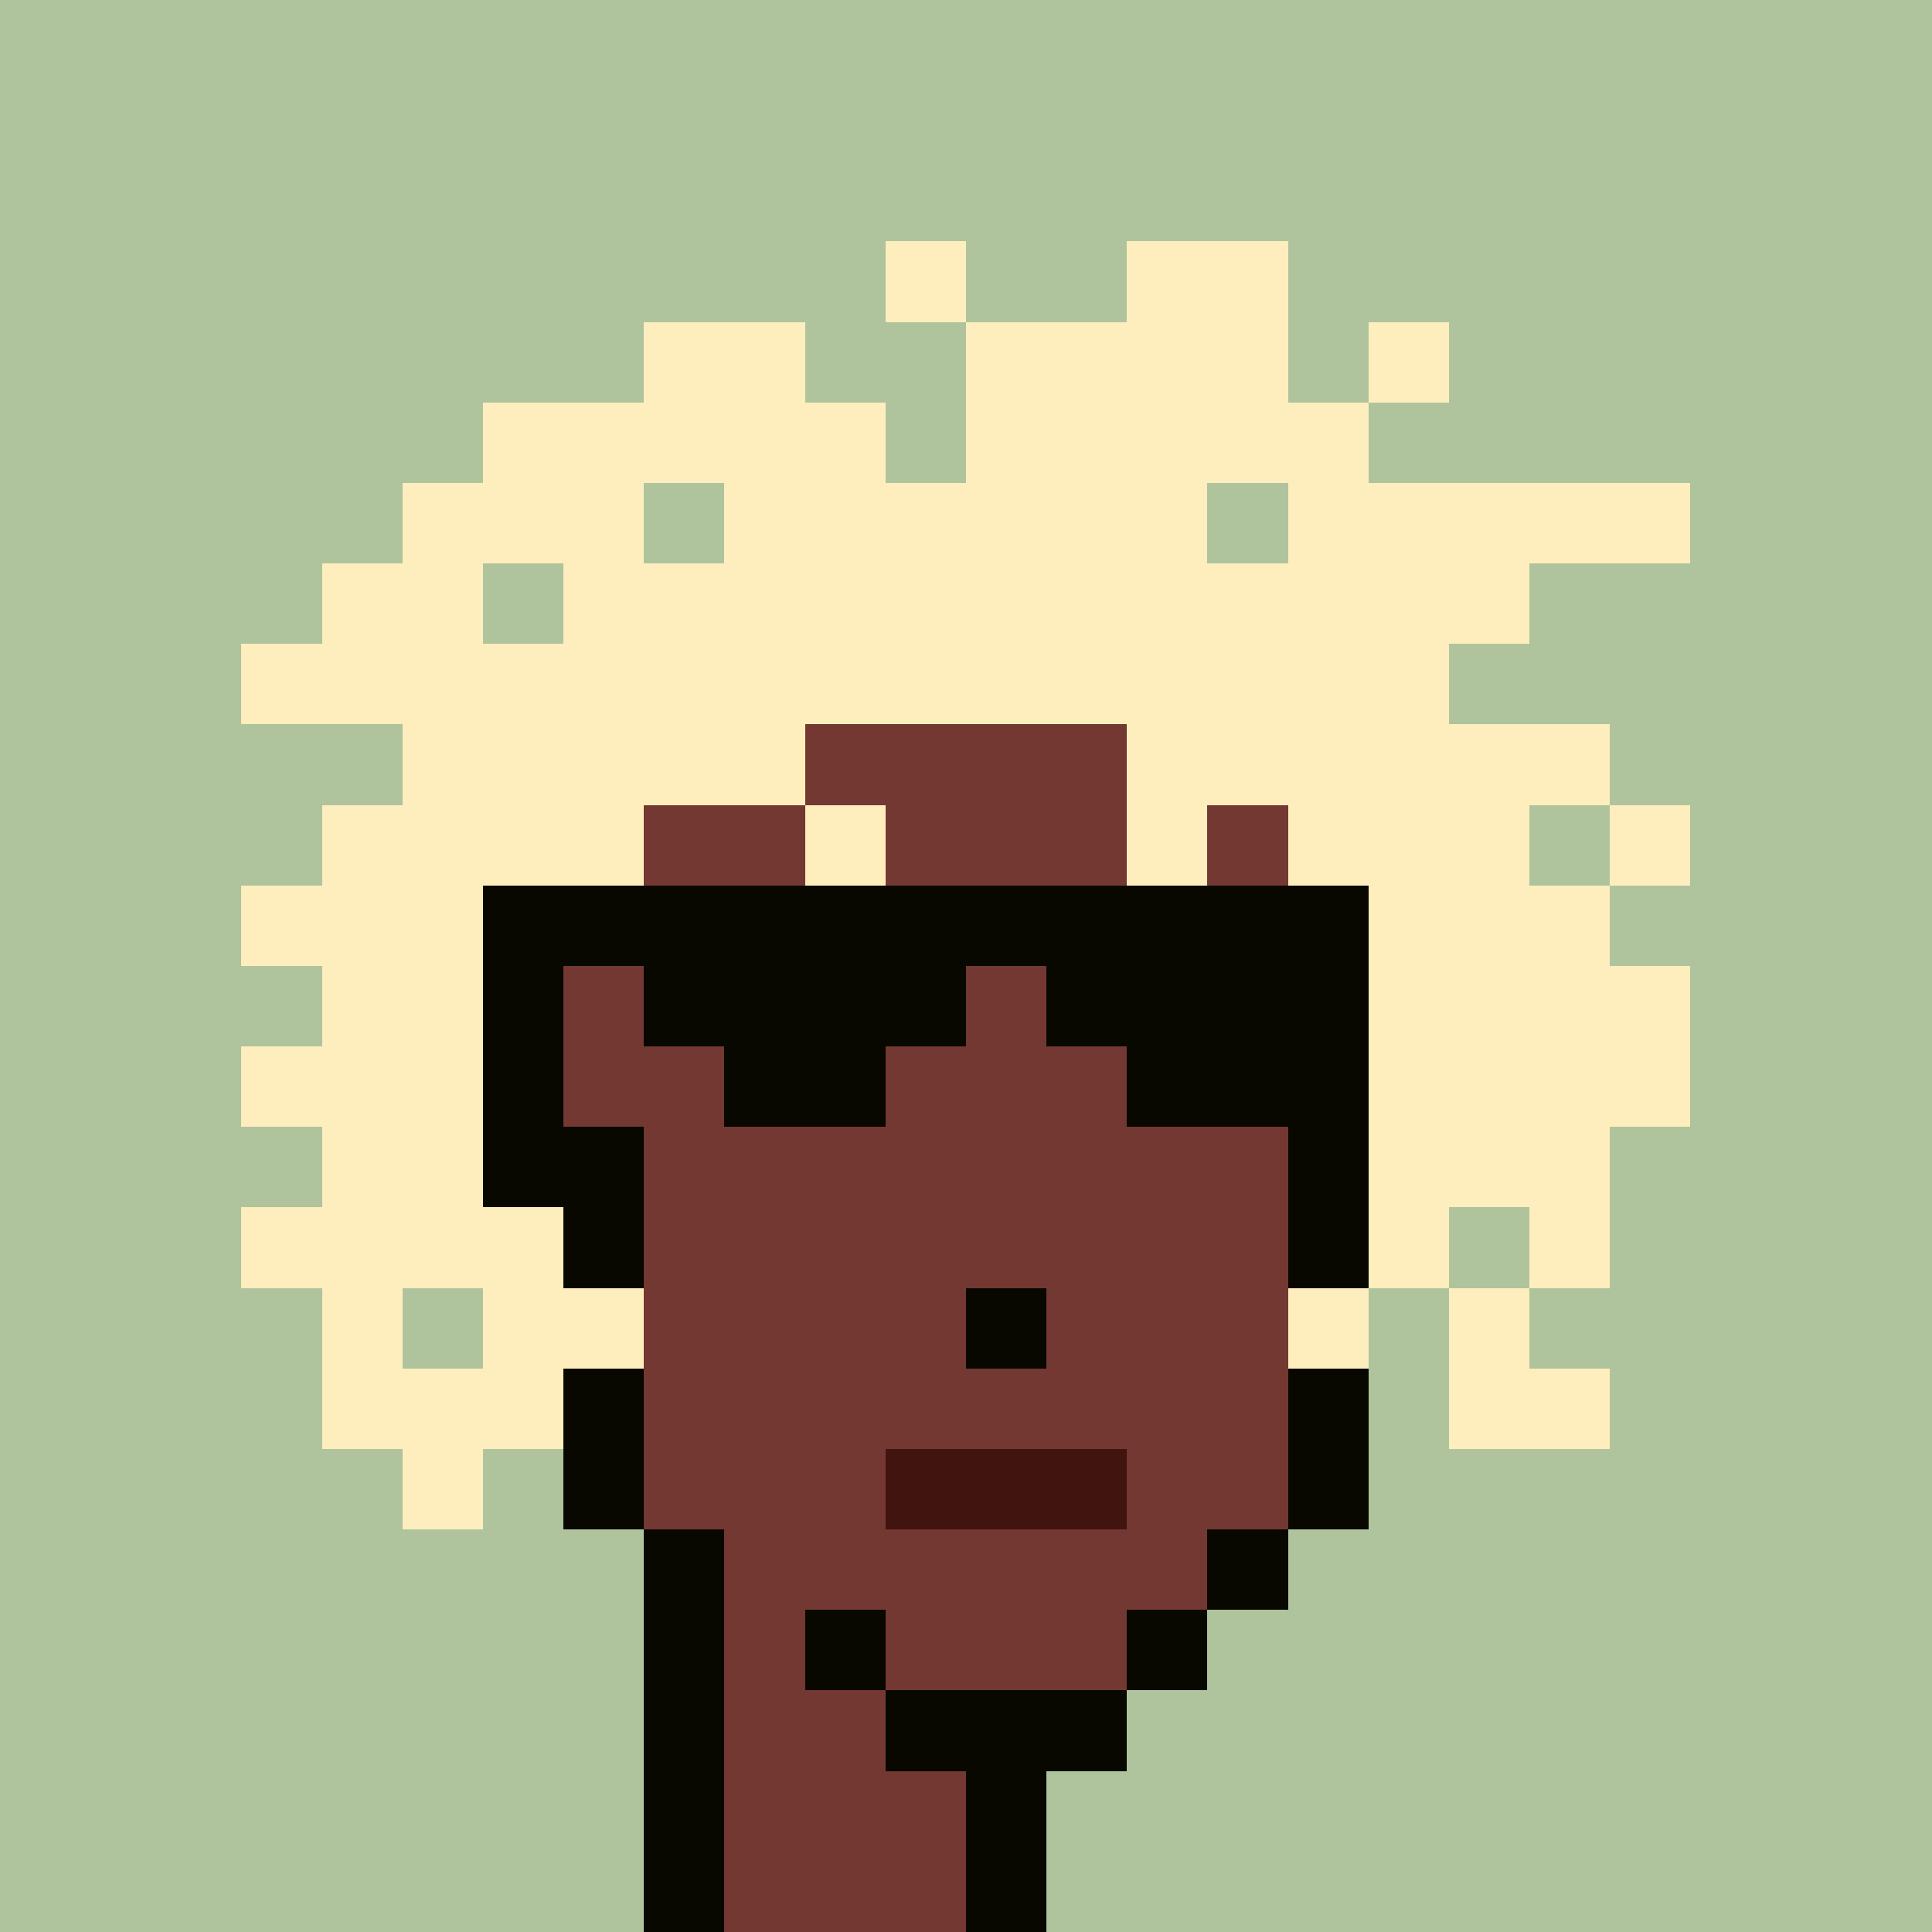 <svg width="1200" height="1200" shape-rendering="crispEdges" xmlns="http://www.w3.org/2000/svg" version="1.2" viewBox="0 0 24 24"><style>rect{width:1px;height:1px}</style><defs><filter id="roughpaper"><feTurbulence type="fractalNoise" baseFrequency="50" numOctaves="2" /><feBlend in="SourceGraphic" mode="multiply" /></filter></defs><g filter="url(#roughpaper)"><rect x="0" y="0" style="width:100%;height:100%" fill="#afc49d" /><rect x="11" y="3" fill="#ffeebdff"/><rect x="14" y="3" fill="#ffeebdff"/><rect x="15" y="3" fill="#ffeebdff"/><rect x="8" y="4" fill="#ffeebdff"/><rect x="9" y="4" fill="#ffeebdff"/><rect x="12" y="4" fill="#ffeebdff"/><rect x="13" y="4" fill="#ffeebdff"/><rect x="14" y="4" fill="#ffeebdff"/><rect x="15" y="4" fill="#ffeebdff"/><rect x="17" y="4" fill="#ffeebdff"/><rect x="6" y="5" fill="#ffeebdff"/><rect x="7" y="5" fill="#ffeebdff"/><rect x="8" y="5" fill="#ffeebdff"/><rect x="9" y="5" fill="#ffeebdff"/><rect x="10" y="5" fill="#ffeebdff"/><rect x="12" y="5" fill="#ffeebdff"/><rect x="13" y="5" fill="#ffeebdff"/><rect x="14" y="5" fill="#ffeebdff"/><rect x="15" y="5" fill="#ffeebdff"/><rect x="16" y="5" fill="#ffeebdff"/><rect x="5" y="6" fill="#ffeebdff"/><rect x="6" y="6" fill="#ffeebdff"/><rect x="7" y="6" fill="#ffeebdff"/><rect x="9" y="6" fill="#ffeebdff"/><rect x="10" y="6" fill="#ffeebdff"/><rect x="11" y="6" fill="#ffeebdff"/><rect x="12" y="6" fill="#ffeebdff"/><rect x="13" y="6" fill="#ffeebdff"/><rect x="14" y="6" fill="#ffeebdff"/><rect x="16" y="6" fill="#ffeebdff"/><rect x="17" y="6" fill="#ffeebdff"/><rect x="18" y="6" fill="#ffeebdff"/><rect x="19" y="6" fill="#ffeebdff"/><rect x="20" y="6" fill="#ffeebdff"/><rect x="4" y="7" fill="#ffeebdff"/><rect x="5" y="7" fill="#ffeebdff"/><rect x="7" y="7" fill="#ffeebdff"/><rect x="8" y="7" fill="#ffeebdff"/><rect x="9" y="7" fill="#ffeebdff"/><rect x="10" y="7" fill="#ffeebdff"/><rect x="11" y="7" fill="#ffeebdff"/><rect x="12" y="7" fill="#ffeebdff"/><rect x="13" y="7" fill="#ffeebdff"/><rect x="14" y="7" fill="#ffeebdff"/><rect x="15" y="7" fill="#ffeebdff"/><rect x="16" y="7" fill="#ffeebdff"/><rect x="17" y="7" fill="#ffeebdff"/><rect x="18" y="7" fill="#ffeebdff"/><rect x="3" y="8" fill="#ffeebdff"/><rect x="4" y="8" fill="#ffeebdff"/><rect x="5" y="8" fill="#ffeebdff"/><rect x="6" y="8" fill="#ffeebdff"/><rect x="7" y="8" fill="#ffeebdff"/><rect x="8" y="8" fill="#ffeebdff"/><rect x="9" y="8" fill="#ffeebdff"/><rect x="10" y="8" fill="#ffeebdff"/><rect x="11" y="8" fill="#ffeebdff"/><rect x="12" y="8" fill="#ffeebdff"/><rect x="13" y="8" fill="#ffeebdff"/><rect x="14" y="8" fill="#ffeebdff"/><rect x="15" y="8" fill="#ffeebdff"/><rect x="16" y="8" fill="#ffeebdff"/><rect x="17" y="8" fill="#ffeebdff"/><rect x="5" y="9" fill="#ffeebdff"/><rect x="6" y="9" fill="#ffeebdff"/><rect x="7" y="9" fill="#ffeebdff"/><rect x="8" y="9" fill="#ffeebdff"/><rect x="9" y="9" fill="#ffeebdff"/><rect x="10" y="9" fill="#733831ff"/><rect x="11" y="9" fill="#733831ff"/><rect x="12" y="9" fill="#733831ff"/><rect x="13" y="9" fill="#733831ff"/><rect x="14" y="9" fill="#ffeebdff"/><rect x="15" y="9" fill="#ffeebdff"/><rect x="16" y="9" fill="#ffeebdff"/><rect x="17" y="9" fill="#ffeebdff"/><rect x="18" y="9" fill="#ffeebdff"/><rect x="19" y="9" fill="#ffeebdff"/><rect x="4" y="10" fill="#ffeebdff"/><rect x="5" y="10" fill="#ffeebdff"/><rect x="6" y="10" fill="#ffeebdff"/><rect x="7" y="10" fill="#ffeebdff"/><rect x="8" y="10" fill="#733831ff"/><rect x="9" y="10" fill="#733831ff"/><rect x="10" y="10" fill="#ffeebdff"/><rect x="11" y="10" fill="#733831ff"/><rect x="12" y="10" fill="#733831ff"/><rect x="13" y="10" fill="#733831ff"/><rect x="14" y="10" fill="#ffeebdff"/><rect x="15" y="10" fill="#733831ff"/><rect x="16" y="10" fill="#ffeebdff"/><rect x="17" y="10" fill="#ffeebdff"/><rect x="18" y="10" fill="#ffeebdff"/><rect x="20" y="10" fill="#ffeebdff"/><rect x="3" y="11" fill="#ffeebdff"/><rect x="4" y="11" fill="#ffeebdff"/><rect x="5" y="11" fill="#ffeebdff"/><rect x="6" y="11" fill="#080800ff"/><rect x="7" y="11" fill="#080800ff"/><rect x="8" y="11" fill="#080800ff"/><rect x="9" y="11" fill="#080800ff"/><rect x="10" y="11" fill="#080800ff"/><rect x="11" y="11" fill="#080800ff"/><rect x="12" y="11" fill="#080800ff"/><rect x="13" y="11" fill="#080800ff"/><rect x="14" y="11" fill="#080800ff"/><rect x="15" y="11" fill="#080800ff"/><rect x="16" y="11" fill="#080800ff"/><rect x="17" y="11" fill="#ffeebdff"/><rect x="18" y="11" fill="#ffeebdff"/><rect x="19" y="11" fill="#ffeebdff"/><rect x="4" y="12" fill="#ffeebdff"/><rect x="5" y="12" fill="#ffeebdff"/><rect x="6" y="12" fill="#080800ff"/><rect x="7" y="12" fill="#733831ff"/><rect x="8" y="12" fill="#080800ff"/><rect x="9" y="12" fill="#080800ff"/><rect x="10" y="12" fill="#080800ff"/><rect x="11" y="12" fill="#080800ff"/><rect x="12" y="12" fill="#733831ff"/><rect x="13" y="12" fill="#080800ff"/><rect x="14" y="12" fill="#080800ff"/><rect x="15" y="12" fill="#080800ff"/><rect x="16" y="12" fill="#080800ff"/><rect x="17" y="12" fill="#ffeebdff"/><rect x="18" y="12" fill="#ffeebdff"/><rect x="19" y="12" fill="#ffeebdff"/><rect x="20" y="12" fill="#ffeebdff"/><rect x="3" y="13" fill="#ffeebdff"/><rect x="4" y="13" fill="#ffeebdff"/><rect x="5" y="13" fill="#ffeebdff"/><rect x="6" y="13" fill="#080800ff"/><rect x="7" y="13" fill="#733831ff"/><rect x="8" y="13" fill="#733831ff"/><rect x="9" y="13" fill="#080800ff"/><rect x="10" y="13" fill="#080800ff"/><rect x="11" y="13" fill="#733831ff"/><rect x="12" y="13" fill="#733831ff"/><rect x="13" y="13" fill="#733831ff"/><rect x="14" y="13" fill="#080800ff"/><rect x="15" y="13" fill="#080800ff"/><rect x="16" y="13" fill="#080800ff"/><rect x="17" y="13" fill="#ffeebdff"/><rect x="18" y="13" fill="#ffeebdff"/><rect x="19" y="13" fill="#ffeebdff"/><rect x="20" y="13" fill="#ffeebdff"/><rect x="4" y="14" fill="#ffeebdff"/><rect x="5" y="14" fill="#ffeebdff"/><rect x="6" y="14" fill="#080800ff"/><rect x="7" y="14" fill="#080800ff"/><rect x="8" y="14" fill="#733831ff"/><rect x="9" y="14" fill="#733831ff"/><rect x="10" y="14" fill="#733831ff"/><rect x="11" y="14" fill="#733831ff"/><rect x="12" y="14" fill="#733831ff"/><rect x="13" y="14" fill="#733831ff"/><rect x="14" y="14" fill="#733831ff"/><rect x="15" y="14" fill="#733831ff"/><rect x="16" y="14" fill="#080800ff"/><rect x="17" y="14" fill="#ffeebdff"/><rect x="18" y="14" fill="#ffeebdff"/><rect x="19" y="14" fill="#ffeebdff"/><rect x="3" y="15" fill="#ffeebdff"/><rect x="4" y="15" fill="#ffeebdff"/><rect x="5" y="15" fill="#ffeebdff"/><rect x="6" y="15" fill="#ffeebdff"/><rect x="7" y="15" fill="#080800ff"/><rect x="8" y="15" fill="#733831ff"/><rect x="9" y="15" fill="#733831ff"/><rect x="10" y="15" fill="#733831ff"/><rect x="11" y="15" fill="#733831ff"/><rect x="12" y="15" fill="#733831ff"/><rect x="13" y="15" fill="#733831ff"/><rect x="14" y="15" fill="#733831ff"/><rect x="15" y="15" fill="#733831ff"/><rect x="16" y="15" fill="#080800ff"/><rect x="17" y="15" fill="#ffeebdff"/><rect x="19" y="15" fill="#ffeebdff"/><rect x="4" y="16" fill="#ffeebdff"/><rect x="6" y="16" fill="#ffeebdff"/><rect x="7" y="16" fill="#ffeebdff"/><rect x="8" y="16" fill="#733831ff"/><rect x="9" y="16" fill="#733831ff"/><rect x="10" y="16" fill="#733831ff"/><rect x="11" y="16" fill="#733831ff"/><rect x="12" y="16" fill="#080800ff"/><rect x="13" y="16" fill="#733831ff"/><rect x="14" y="16" fill="#733831ff"/><rect x="15" y="16" fill="#733831ff"/><rect x="16" y="16" fill="#ffeebdff"/><rect x="18" y="16" fill="#ffeebdff"/><rect x="4" y="17" fill="#ffeebdff"/><rect x="5" y="17" fill="#ffeebdff"/><rect x="6" y="17" fill="#ffeebdff"/><rect x="7" y="17" fill="#080800ff"/><rect x="8" y="17" fill="#733831ff"/><rect x="9" y="17" fill="#733831ff"/><rect x="10" y="17" fill="#733831ff"/><rect x="11" y="17" fill="#733831ff"/><rect x="12" y="17" fill="#733831ff"/><rect x="13" y="17" fill="#733831ff"/><rect x="14" y="17" fill="#733831ff"/><rect x="15" y="17" fill="#733831ff"/><rect x="16" y="17" fill="#080800ff"/><rect x="18" y="17" fill="#ffeebdff"/><rect x="19" y="17" fill="#ffeebdff"/><rect x="5" y="18" fill="#ffeebdff"/><rect x="7" y="18" fill="#080800ff"/><rect x="8" y="18" fill="#733831ff"/><rect x="9" y="18" fill="#733831ff"/><rect x="10" y="18" fill="#733831ff"/><rect x="11" y="18" fill="#411410ff"/><rect x="12" y="18" fill="#411410ff"/><rect x="13" y="18" fill="#411410ff"/><rect x="14" y="18" fill="#733831ff"/><rect x="15" y="18" fill="#733831ff"/><rect x="16" y="18" fill="#080800ff"/><rect x="8" y="19" fill="#080800ff"/><rect x="9" y="19" fill="#733831ff"/><rect x="10" y="19" fill="#733831ff"/><rect x="11" y="19" fill="#733831ff"/><rect x="12" y="19" fill="#733831ff"/><rect x="13" y="19" fill="#733831ff"/><rect x="14" y="19" fill="#733831ff"/><rect x="15" y="19" fill="#080800ff"/><rect x="8" y="20" fill="#080800ff"/><rect x="9" y="20" fill="#733831ff"/><rect x="10" y="20" fill="#080800ff"/><rect x="11" y="20" fill="#733831ff"/><rect x="12" y="20" fill="#733831ff"/><rect x="13" y="20" fill="#733831ff"/><rect x="14" y="20" fill="#080800ff"/><rect x="8" y="21" fill="#080800ff"/><rect x="9" y="21" fill="#733831ff"/><rect x="10" y="21" fill="#733831ff"/><rect x="11" y="21" fill="#080800ff"/><rect x="12" y="21" fill="#080800ff"/><rect x="13" y="21" fill="#080800ff"/><rect x="8" y="22" fill="#080800ff"/><rect x="9" y="22" fill="#733831ff"/><rect x="10" y="22" fill="#733831ff"/><rect x="11" y="22" fill="#733831ff"/><rect x="12" y="22" fill="#080800ff"/><rect x="8" y="23" fill="#080800ff"/><rect x="9" y="23" fill="#733831ff"/><rect x="10" y="23" fill="#733831ff"/><rect x="11" y="23" fill="#733831ff"/><rect x="12" y="23" fill="#080800ff"/></g></svg>